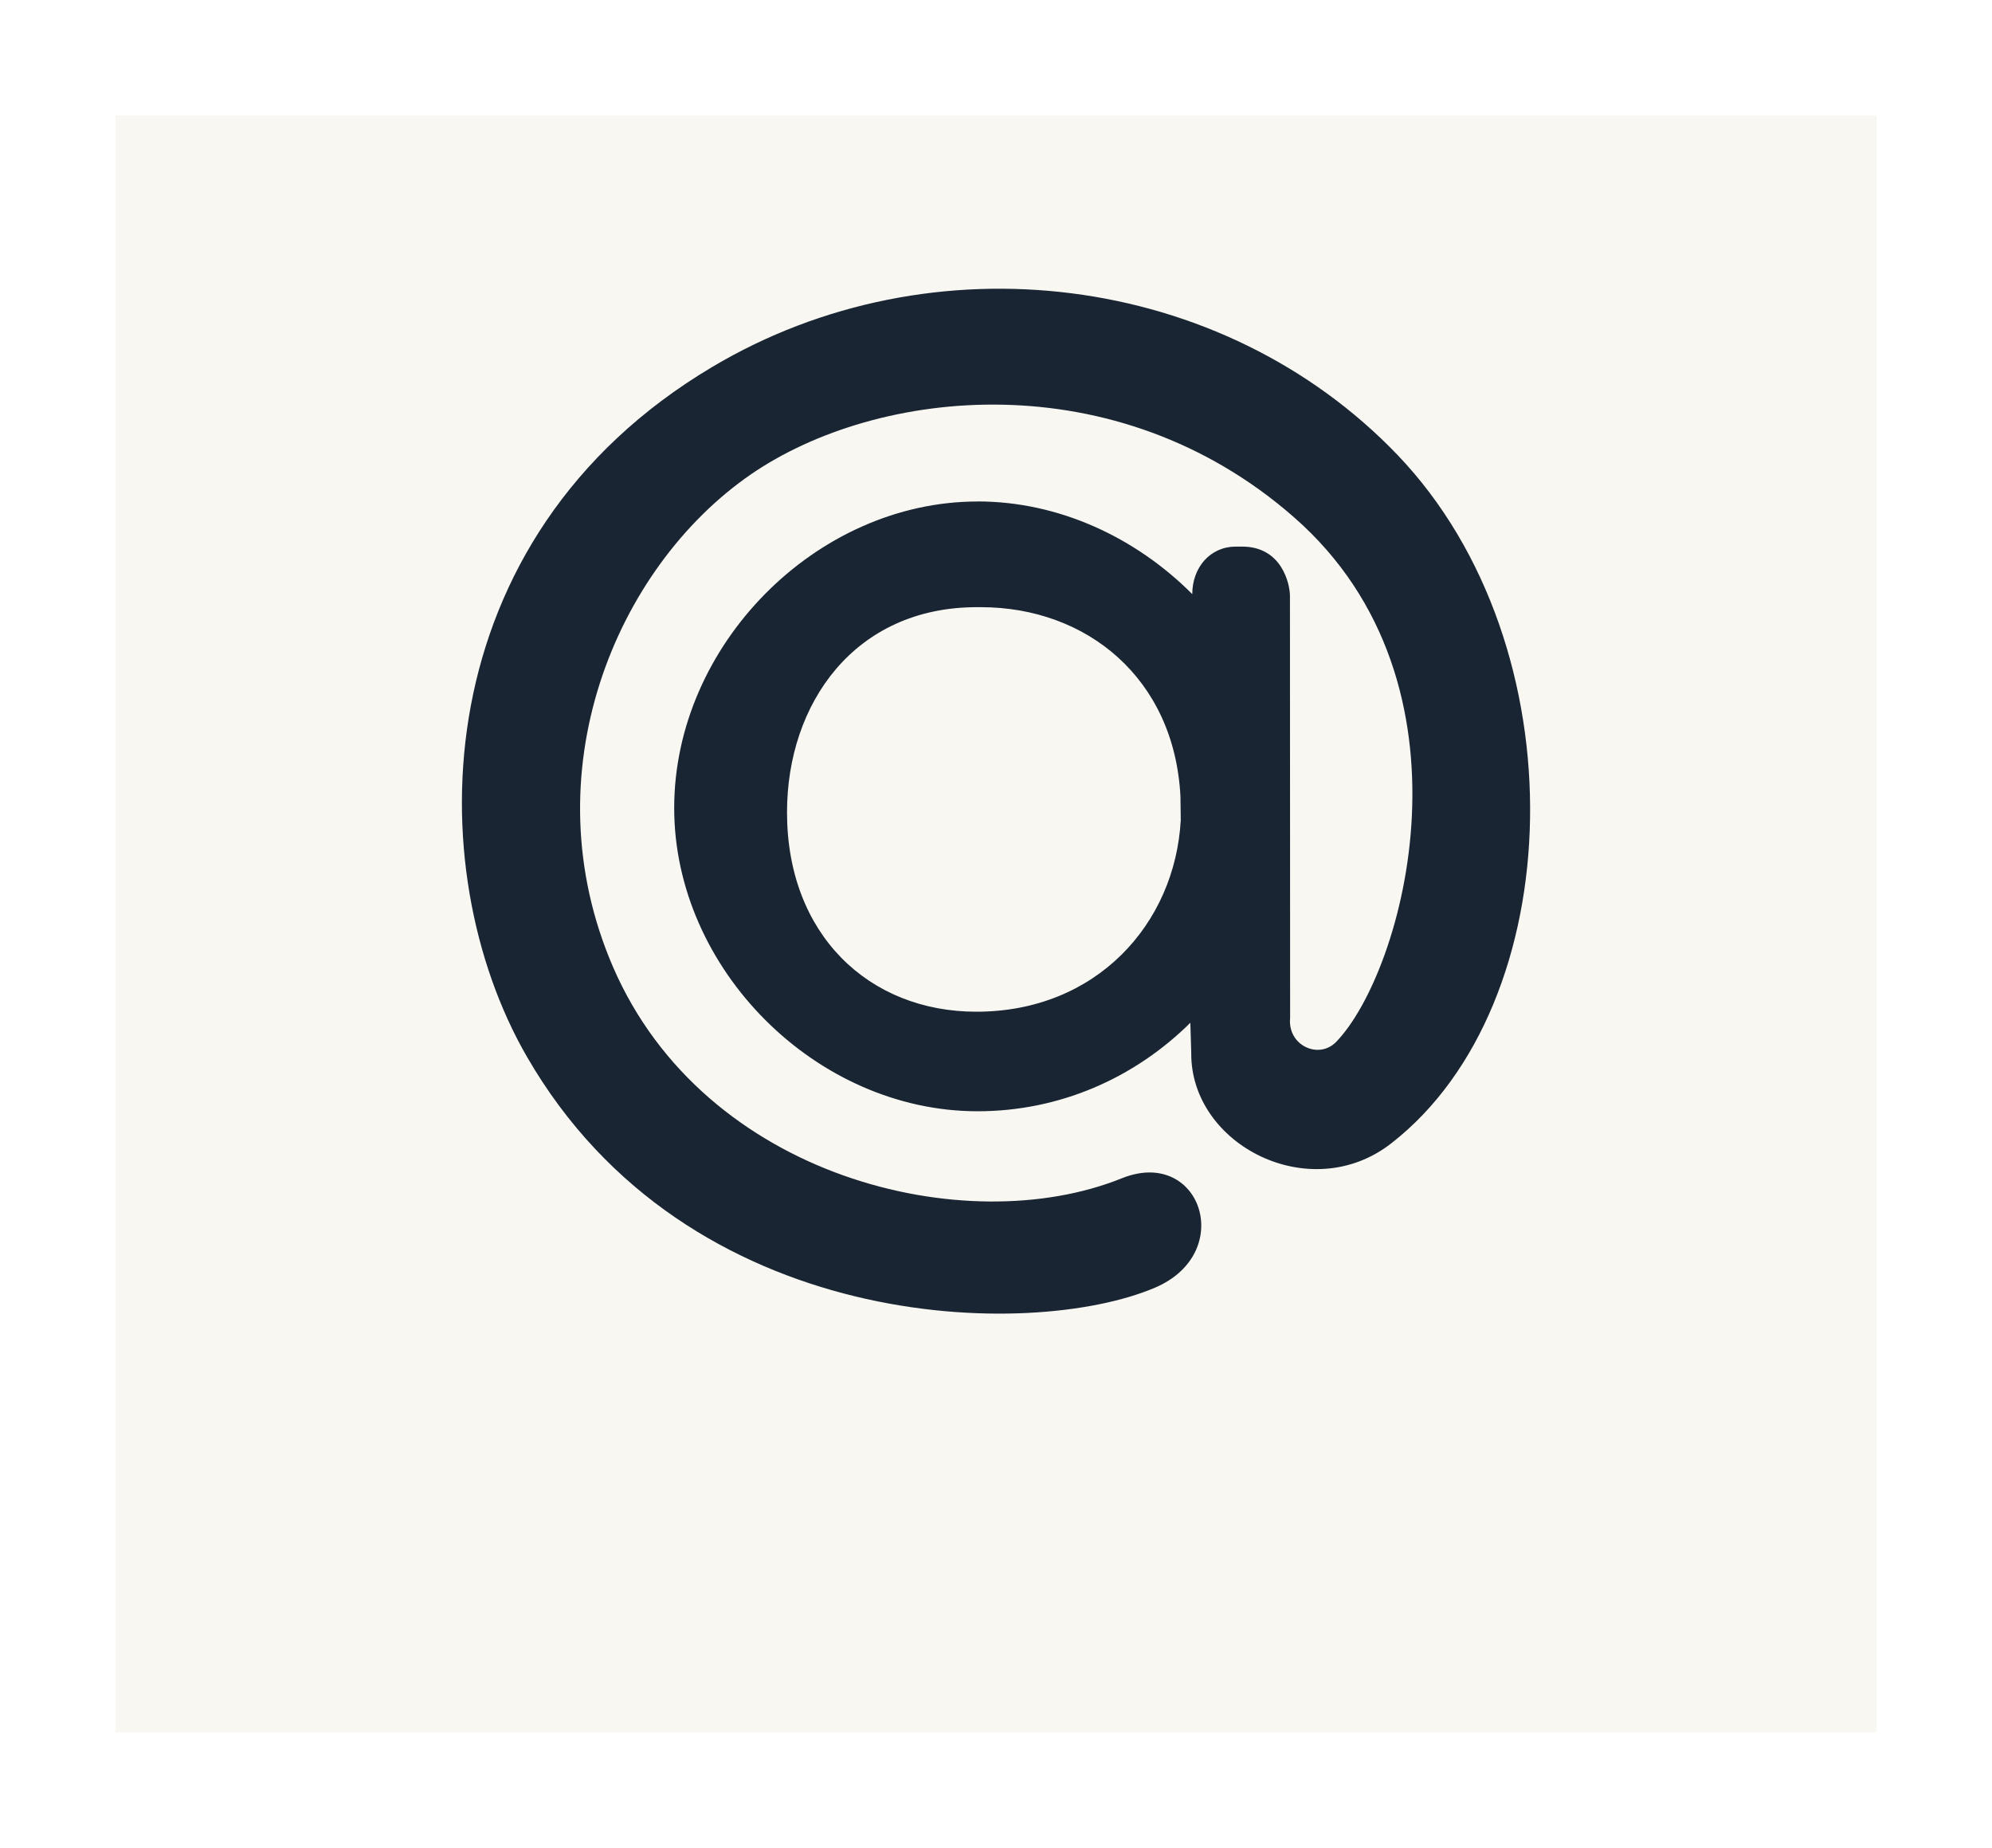 <svg width="69" height="64" viewBox="0 0 69 64" fill="none" xmlns="http://www.w3.org/2000/svg">
<g filter="url(#filter0_d_375_797)">
<rect x="4" width="61" height="56" fill="#F9F7F1"/>
</g>
<path d="M33.861 17.367C36.685 17.367 39.347 18.619 41.298 20.577V20.582C41.298 19.642 41.93 18.931 42.804 18.931H43.026C44.406 18.931 44.682 20.232 44.682 20.643L44.688 35.252C44.592 36.209 45.676 36.704 46.279 36.089C48.62 33.681 51.426 23.695 44.821 17.914C38.66 12.518 30.392 13.409 25.996 16.439C21.323 19.667 18.337 26.797 21.238 33.499C24.406 40.805 33.463 42.985 38.853 40.811C41.582 39.709 42.84 43.393 40.004 44.599C35.729 46.422 23.816 46.236 18.253 36.601C14.493 30.093 14.692 18.643 24.666 12.712C32.289 8.171 42.347 9.429 48.411 15.76C54.747 22.384 54.381 34.778 48.195 39.596C45.393 41.787 41.233 39.656 41.263 36.464L41.232 35.423C39.281 37.355 36.685 38.488 33.861 38.488C28.273 38.488 23.353 33.567 23.353 27.985C23.353 22.342 28.273 17.369 33.861 17.369V17.367ZM40.889 27.581C40.678 23.492 37.643 21.029 33.975 21.029H33.836C29.609 21.029 27.261 24.359 27.261 28.134C27.261 32.367 30.097 35.04 33.819 35.04C37.974 35.04 40.701 32.001 40.9 28.404L40.889 27.581Z" fill="#192533"/>
<defs>
<filter id="filter0_d_375_797" x="0" y="0" width="69" height="64" filterUnits="userSpaceOnUse" color-interpolation-filters="sRGB">
<feFlood flood-opacity="0" result="BackgroundImageFix"/>
<feColorMatrix in="SourceAlpha" type="matrix" values="0 0 0 0 0 0 0 0 0 0 0 0 0 0 0 0 0 0 127 0" result="hardAlpha"/>
<feOffset dy="4"/>
<feGaussianBlur stdDeviation="2"/>
<feColorMatrix type="matrix" values="0 0 0 0 0 0 0 0 0 0 0 0 0 0 0 0 0 0 0.25 0"/>
<feBlend mode="normal" in2="BackgroundImageFix" result="effect1_dropShadow_375_797"/>
<feBlend mode="normal" in="SourceGraphic" in2="effect1_dropShadow_375_797" result="shape"/>
</filter>
</defs>
</svg>
